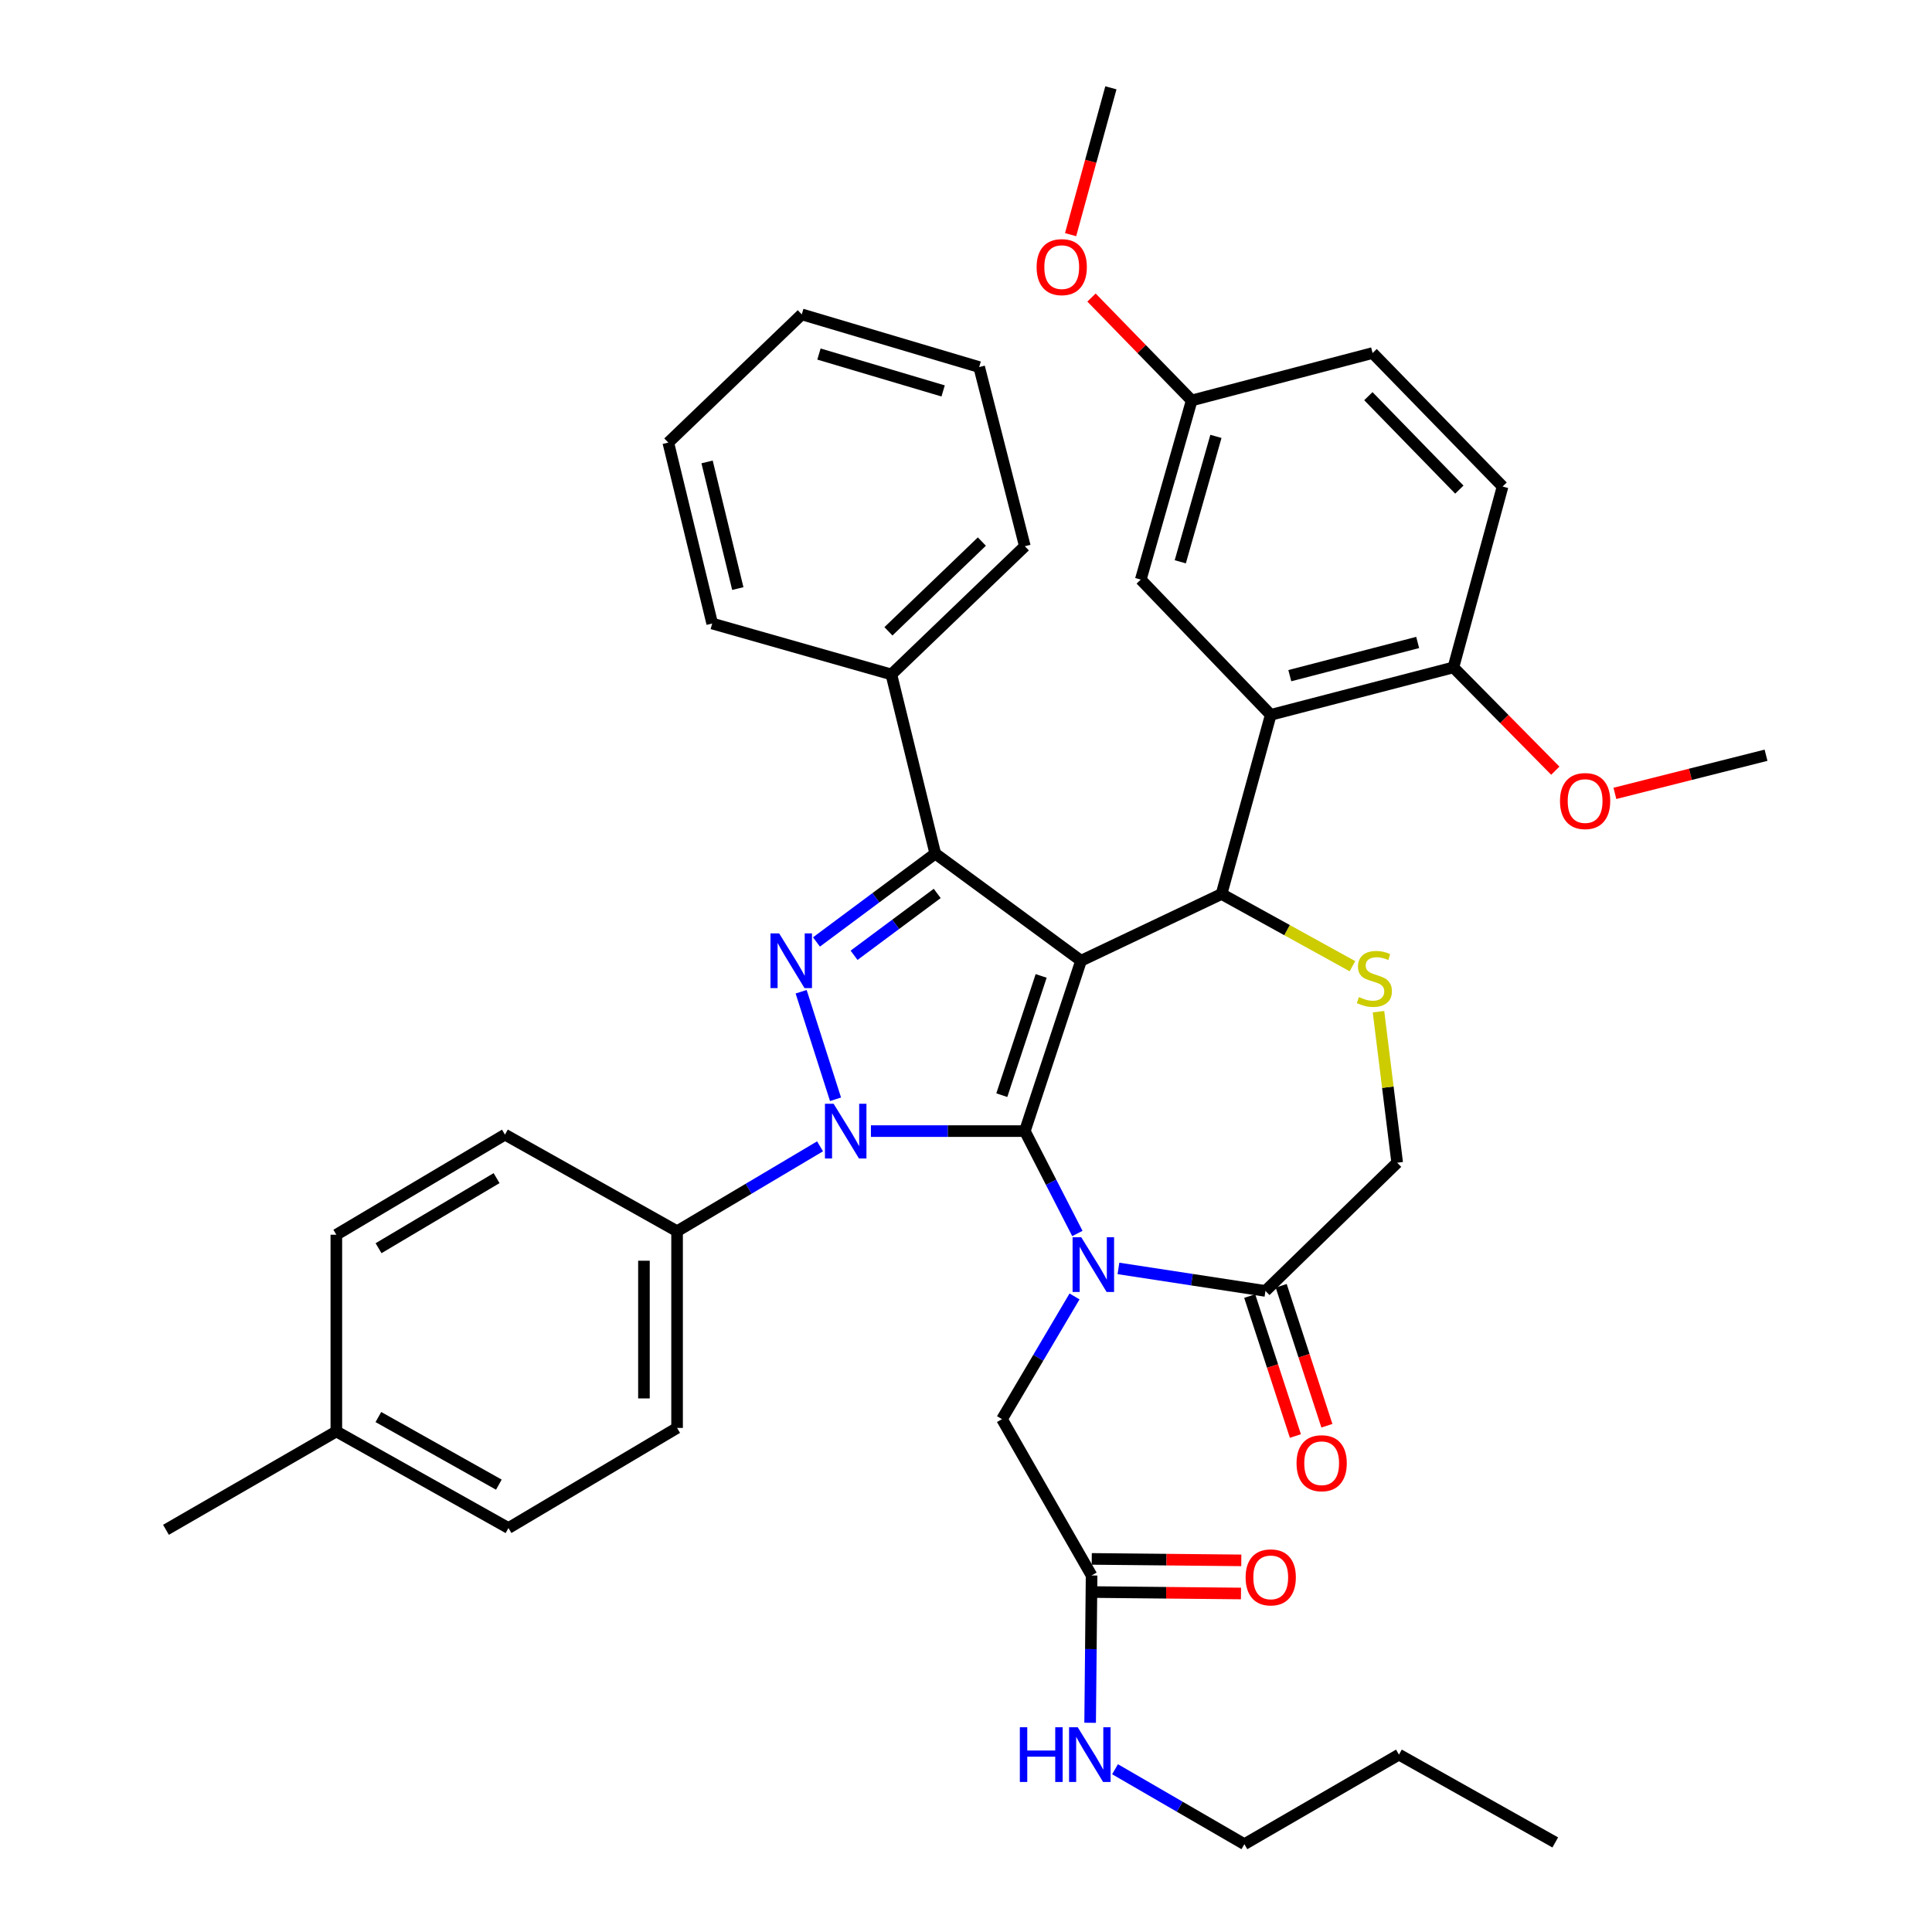 <?xml version='1.0' encoding='iso-8859-1'?>
<svg version='1.1' baseProfile='full'
              xmlns='http://www.w3.org/2000/svg'
                      xmlns:rdkit='http://www.rdkit.org/xml'
                      xmlns:xlink='http://www.w3.org/1999/xlink'
                  xml:space='preserve'
width='1000px' height='1000px' viewBox='0 0 1000 1000'>
<!-- END OF HEADER -->
<rect style='opacity:1.0;fill:#FFFFFF;stroke:none' width='1000' height='1000' x='0' y='0'> </rect>
<path class='bond-0' d='M 424.454,593.341 L 387.454,615.308' style='fill:none;fill-rule:evenodd;stroke:#0000FF;stroke-width:6px;stroke-linecap:butt;stroke-linejoin:miter;stroke-opacity:1' />
<path class='bond-0' d='M 387.454,615.308 L 350.454,637.275' style='fill:none;fill-rule:evenodd;stroke:#000000;stroke-width:6px;stroke-linecap:butt;stroke-linejoin:miter;stroke-opacity:1' />
<path class='bond-1' d='M 450.789,585.458 L 490.624,585.458' style='fill:none;fill-rule:evenodd;stroke:#0000FF;stroke-width:6px;stroke-linecap:butt;stroke-linejoin:miter;stroke-opacity:1' />
<path class='bond-1' d='M 490.624,585.458 L 530.458,585.458' style='fill:none;fill-rule:evenodd;stroke:#000000;stroke-width:6px;stroke-linecap:butt;stroke-linejoin:miter;stroke-opacity:1' />
<path class='bond-2' d='M 432.465,568.983 L 414.669,513.317' style='fill:none;fill-rule:evenodd;stroke:#0000FF;stroke-width:6px;stroke-linecap:butt;stroke-linejoin:miter;stroke-opacity:1' />
<path class='bond-3' d='M 484.09,441.818 L 461.368,349.091' style='fill:none;fill-rule:evenodd;stroke:#000000;stroke-width:6px;stroke-linecap:butt;stroke-linejoin:miter;stroke-opacity:1' />
<path class='bond-4' d='M 484.09,441.818 L 559.544,497.275' style='fill:none;fill-rule:evenodd;stroke:#000000;stroke-width:6px;stroke-linecap:butt;stroke-linejoin:miter;stroke-opacity:1' />
<path class='bond-5' d='M 484.09,441.818 L 453.347,464.688' style='fill:none;fill-rule:evenodd;stroke:#000000;stroke-width:6px;stroke-linecap:butt;stroke-linejoin:miter;stroke-opacity:1' />
<path class='bond-5' d='M 453.347,464.688 L 422.603,487.558' style='fill:none;fill-rule:evenodd;stroke:#0000FF;stroke-width:6px;stroke-linecap:butt;stroke-linejoin:miter;stroke-opacity:1' />
<path class='bond-5' d='M 485.102,462.438 L 463.582,478.447' style='fill:none;fill-rule:evenodd;stroke:#000000;stroke-width:6px;stroke-linecap:butt;stroke-linejoin:miter;stroke-opacity:1' />
<path class='bond-5' d='M 463.582,478.447 L 442.062,494.456' style='fill:none;fill-rule:evenodd;stroke:#0000FF;stroke-width:6px;stroke-linecap:butt;stroke-linejoin:miter;stroke-opacity:1' />
<path class='bond-6' d='M 644.087,954.545 L 724.095,908.187' style='fill:none;fill-rule:evenodd;stroke:#000000;stroke-width:6px;stroke-linecap:butt;stroke-linejoin:miter;stroke-opacity:1' />
<path class='bond-7' d='M 644.087,954.545 L 610.614,935.148' style='fill:none;fill-rule:evenodd;stroke:#000000;stroke-width:6px;stroke-linecap:butt;stroke-linejoin:miter;stroke-opacity:1' />
<path class='bond-7' d='M 610.614,935.148 L 577.14,915.75' style='fill:none;fill-rule:evenodd;stroke:#0000FF;stroke-width:6px;stroke-linecap:butt;stroke-linejoin:miter;stroke-opacity:1' />
<path class='bond-8' d='M 559.544,497.275 L 530.458,585.458' style='fill:none;fill-rule:evenodd;stroke:#000000;stroke-width:6px;stroke-linecap:butt;stroke-linejoin:miter;stroke-opacity:1' />
<path class='bond-8' d='M 538.896,505.131 L 518.535,566.859' style='fill:none;fill-rule:evenodd;stroke:#000000;stroke-width:6px;stroke-linecap:butt;stroke-linejoin:miter;stroke-opacity:1' />
<path class='bond-9' d='M 559.544,497.275 L 632.274,462.73' style='fill:none;fill-rule:evenodd;stroke:#000000;stroke-width:6px;stroke-linecap:butt;stroke-linejoin:miter;stroke-opacity:1' />
<path class='bond-10' d='M 530.458,585.458 L 544.052,611.952' style='fill:none;fill-rule:evenodd;stroke:#000000;stroke-width:6px;stroke-linecap:butt;stroke-linejoin:miter;stroke-opacity:1' />
<path class='bond-10' d='M 544.052,611.952 L 557.647,638.447' style='fill:none;fill-rule:evenodd;stroke:#0000FF;stroke-width:6px;stroke-linecap:butt;stroke-linejoin:miter;stroke-opacity:1' />
<path class='bond-11' d='M 578.901,656.536 L 616.949,662.359' style='fill:none;fill-rule:evenodd;stroke:#0000FF;stroke-width:6px;stroke-linecap:butt;stroke-linejoin:miter;stroke-opacity:1' />
<path class='bond-11' d='M 616.949,662.359 L 654.996,668.181' style='fill:none;fill-rule:evenodd;stroke:#000000;stroke-width:6px;stroke-linecap:butt;stroke-linejoin:miter;stroke-opacity:1' />
<path class='bond-12' d='M 556.168,671.031 L 537.401,702.789' style='fill:none;fill-rule:evenodd;stroke:#0000FF;stroke-width:6px;stroke-linecap:butt;stroke-linejoin:miter;stroke-opacity:1' />
<path class='bond-12' d='M 537.401,702.789 L 518.635,734.547' style='fill:none;fill-rule:evenodd;stroke:#000000;stroke-width:6px;stroke-linecap:butt;stroke-linejoin:miter;stroke-opacity:1' />
<path class='bond-13' d='M 654.996,668.181 L 723.181,601.816' style='fill:none;fill-rule:evenodd;stroke:#000000;stroke-width:6px;stroke-linecap:butt;stroke-linejoin:miter;stroke-opacity:1' />
<path class='bond-14' d='M 646.845,670.843 L 658.672,707.06' style='fill:none;fill-rule:evenodd;stroke:#000000;stroke-width:6px;stroke-linecap:butt;stroke-linejoin:miter;stroke-opacity:1' />
<path class='bond-14' d='M 658.672,707.06 L 670.499,743.277' style='fill:none;fill-rule:evenodd;stroke:#FF0000;stroke-width:6px;stroke-linecap:butt;stroke-linejoin:miter;stroke-opacity:1' />
<path class='bond-14' d='M 663.146,665.519 L 674.973,701.736' style='fill:none;fill-rule:evenodd;stroke:#000000;stroke-width:6px;stroke-linecap:butt;stroke-linejoin:miter;stroke-opacity:1' />
<path class='bond-14' d='M 674.973,701.736 L 686.801,737.953' style='fill:none;fill-rule:evenodd;stroke:#FF0000;stroke-width:6px;stroke-linecap:butt;stroke-linejoin:miter;stroke-opacity:1' />
<path class='bond-15' d='M 723.181,601.816 L 718.344,562.732' style='fill:none;fill-rule:evenodd;stroke:#000000;stroke-width:6px;stroke-linecap:butt;stroke-linejoin:miter;stroke-opacity:1' />
<path class='bond-15' d='M 718.344,562.732 L 713.507,523.649' style='fill:none;fill-rule:evenodd;stroke:#CCCC00;stroke-width:6px;stroke-linecap:butt;stroke-linejoin:miter;stroke-opacity:1' />
<path class='bond-16' d='M 700.029,500.109 L 666.151,481.42' style='fill:none;fill-rule:evenodd;stroke:#CCCC00;stroke-width:6px;stroke-linecap:butt;stroke-linejoin:miter;stroke-opacity:1' />
<path class='bond-16' d='M 666.151,481.42 L 632.274,462.73' style='fill:none;fill-rule:evenodd;stroke:#000000;stroke-width:6px;stroke-linecap:butt;stroke-linejoin:miter;stroke-opacity:1' />
<path class='bond-17' d='M 632.274,462.73 L 657.73,370.003' style='fill:none;fill-rule:evenodd;stroke:#000000;stroke-width:6px;stroke-linecap:butt;stroke-linejoin:miter;stroke-opacity:1' />
<path class='bond-18' d='M 518.635,734.547 L 565.003,815.46' style='fill:none;fill-rule:evenodd;stroke:#000000;stroke-width:6px;stroke-linecap:butt;stroke-linejoin:miter;stroke-opacity:1' />
<path class='bond-19' d='M 564.919,824.034 L 603.624,824.412' style='fill:none;fill-rule:evenodd;stroke:#000000;stroke-width:6px;stroke-linecap:butt;stroke-linejoin:miter;stroke-opacity:1' />
<path class='bond-19' d='M 603.624,824.412 L 642.328,824.789' style='fill:none;fill-rule:evenodd;stroke:#FF0000;stroke-width:6px;stroke-linecap:butt;stroke-linejoin:miter;stroke-opacity:1' />
<path class='bond-19' d='M 565.087,806.886 L 603.791,807.264' style='fill:none;fill-rule:evenodd;stroke:#000000;stroke-width:6px;stroke-linecap:butt;stroke-linejoin:miter;stroke-opacity:1' />
<path class='bond-19' d='M 603.791,807.264 L 642.495,807.642' style='fill:none;fill-rule:evenodd;stroke:#FF0000;stroke-width:6px;stroke-linecap:butt;stroke-linejoin:miter;stroke-opacity:1' />
<path class='bond-20' d='M 565.003,815.46 L 564.627,853.584' style='fill:none;fill-rule:evenodd;stroke:#000000;stroke-width:6px;stroke-linecap:butt;stroke-linejoin:miter;stroke-opacity:1' />
<path class='bond-20' d='M 564.627,853.584 L 564.251,891.709' style='fill:none;fill-rule:evenodd;stroke:#0000FF;stroke-width:6px;stroke-linecap:butt;stroke-linejoin:miter;stroke-opacity:1' />
<path class='bond-21' d='M 724.095,908.187 L 804.999,953.64' style='fill:none;fill-rule:evenodd;stroke:#000000;stroke-width:6px;stroke-linecap:butt;stroke-linejoin:miter;stroke-opacity:1' />
<path class='bond-22' d='M 657.73,370.003 L 752.276,345.452' style='fill:none;fill-rule:evenodd;stroke:#000000;stroke-width:6px;stroke-linecap:butt;stroke-linejoin:miter;stroke-opacity:1' />
<path class='bond-22' d='M 667.602,349.722 L 733.784,332.537' style='fill:none;fill-rule:evenodd;stroke:#000000;stroke-width:6px;stroke-linecap:butt;stroke-linejoin:miter;stroke-opacity:1' />
<path class='bond-23' d='M 657.73,370.003 L 590.459,299.998' style='fill:none;fill-rule:evenodd;stroke:#000000;stroke-width:6px;stroke-linecap:butt;stroke-linejoin:miter;stroke-opacity:1' />
<path class='bond-24' d='M 752.276,345.452 L 777.733,251.82' style='fill:none;fill-rule:evenodd;stroke:#000000;stroke-width:6px;stroke-linecap:butt;stroke-linejoin:miter;stroke-opacity:1' />
<path class='bond-25' d='M 752.276,345.452 L 778.651,372.18' style='fill:none;fill-rule:evenodd;stroke:#000000;stroke-width:6px;stroke-linecap:butt;stroke-linejoin:miter;stroke-opacity:1' />
<path class='bond-25' d='M 778.651,372.18 L 805.026,398.909' style='fill:none;fill-rule:evenodd;stroke:#FF0000;stroke-width:6px;stroke-linecap:butt;stroke-linejoin:miter;stroke-opacity:1' />
<path class='bond-26' d='M 590.459,299.998 L 616.821,207.272' style='fill:none;fill-rule:evenodd;stroke:#000000;stroke-width:6px;stroke-linecap:butt;stroke-linejoin:miter;stroke-opacity:1' />
<path class='bond-26' d='M 610.909,290.779 L 629.362,225.87' style='fill:none;fill-rule:evenodd;stroke:#000000;stroke-width:6px;stroke-linecap:butt;stroke-linejoin:miter;stroke-opacity:1' />
<path class='bond-27' d='M 350.454,637.275 L 350.454,739.091' style='fill:none;fill-rule:evenodd;stroke:#000000;stroke-width:6px;stroke-linecap:butt;stroke-linejoin:miter;stroke-opacity:1' />
<path class='bond-27' d='M 333.305,652.548 L 333.305,723.819' style='fill:none;fill-rule:evenodd;stroke:#000000;stroke-width:6px;stroke-linecap:butt;stroke-linejoin:miter;stroke-opacity:1' />
<path class='bond-28' d='M 350.454,637.275 L 261.366,587.277' style='fill:none;fill-rule:evenodd;stroke:#000000;stroke-width:6px;stroke-linecap:butt;stroke-linejoin:miter;stroke-opacity:1' />
<path class='bond-29' d='M 174.089,740.911 L 263.176,790.909' style='fill:none;fill-rule:evenodd;stroke:#000000;stroke-width:6px;stroke-linecap:butt;stroke-linejoin:miter;stroke-opacity:1' />
<path class='bond-29' d='M 195.845,733.456 L 258.206,768.454' style='fill:none;fill-rule:evenodd;stroke:#000000;stroke-width:6px;stroke-linecap:butt;stroke-linejoin:miter;stroke-opacity:1' />
<path class='bond-30' d='M 174.089,740.911 L 85.906,791.823' style='fill:none;fill-rule:evenodd;stroke:#000000;stroke-width:6px;stroke-linecap:butt;stroke-linejoin:miter;stroke-opacity:1' />
<path class='bond-31' d='M 174.089,740.911 L 174.089,639.095' style='fill:none;fill-rule:evenodd;stroke:#000000;stroke-width:6px;stroke-linecap:butt;stroke-linejoin:miter;stroke-opacity:1' />
<path class='bond-32' d='M 461.368,349.091 L 530.458,282.726' style='fill:none;fill-rule:evenodd;stroke:#000000;stroke-width:6px;stroke-linecap:butt;stroke-linejoin:miter;stroke-opacity:1' />
<path class='bond-32' d='M 459.852,326.769 L 508.215,280.313' style='fill:none;fill-rule:evenodd;stroke:#000000;stroke-width:6px;stroke-linecap:butt;stroke-linejoin:miter;stroke-opacity:1' />
<path class='bond-33' d='M 461.368,349.091 L 368.631,322.73' style='fill:none;fill-rule:evenodd;stroke:#000000;stroke-width:6px;stroke-linecap:butt;stroke-linejoin:miter;stroke-opacity:1' />
<path class='bond-34' d='M 530.458,282.726 L 506.821,189.999' style='fill:none;fill-rule:evenodd;stroke:#000000;stroke-width:6px;stroke-linecap:butt;stroke-linejoin:miter;stroke-opacity:1' />
<path class='bond-35' d='M 368.631,322.73 L 345.909,229.089' style='fill:none;fill-rule:evenodd;stroke:#000000;stroke-width:6px;stroke-linecap:butt;stroke-linejoin:miter;stroke-opacity:1' />
<path class='bond-35' d='M 381.888,304.64 L 365.983,239.091' style='fill:none;fill-rule:evenodd;stroke:#000000;stroke-width:6px;stroke-linecap:butt;stroke-linejoin:miter;stroke-opacity:1' />
<path class='bond-36' d='M 506.821,189.999 L 415,162.723' style='fill:none;fill-rule:evenodd;stroke:#000000;stroke-width:6px;stroke-linecap:butt;stroke-linejoin:miter;stroke-opacity:1' />
<path class='bond-36' d='M 488.165,202.346 L 423.89,183.253' style='fill:none;fill-rule:evenodd;stroke:#000000;stroke-width:6px;stroke-linecap:butt;stroke-linejoin:miter;stroke-opacity:1' />
<path class='bond-37' d='M 345.909,229.089 L 415,162.723' style='fill:none;fill-rule:evenodd;stroke:#000000;stroke-width:6px;stroke-linecap:butt;stroke-linejoin:miter;stroke-opacity:1' />
<path class='bond-38' d='M 350.454,739.091 L 263.176,790.909' style='fill:none;fill-rule:evenodd;stroke:#000000;stroke-width:6px;stroke-linecap:butt;stroke-linejoin:miter;stroke-opacity:1' />
<path class='bond-39' d='M 261.366,587.277 L 174.089,639.095' style='fill:none;fill-rule:evenodd;stroke:#000000;stroke-width:6px;stroke-linecap:butt;stroke-linejoin:miter;stroke-opacity:1' />
<path class='bond-39' d='M 257.029,609.796 L 195.935,646.068' style='fill:none;fill-rule:evenodd;stroke:#000000;stroke-width:6px;stroke-linecap:butt;stroke-linejoin:miter;stroke-opacity:1' />
<path class='bond-40' d='M 777.733,251.82 L 710.453,182.73' style='fill:none;fill-rule:evenodd;stroke:#000000;stroke-width:6px;stroke-linecap:butt;stroke-linejoin:miter;stroke-opacity:1' />
<path class='bond-40' d='M 755.355,253.421 L 708.259,205.057' style='fill:none;fill-rule:evenodd;stroke:#000000;stroke-width:6px;stroke-linecap:butt;stroke-linejoin:miter;stroke-opacity:1' />
<path class='bond-41' d='M 616.821,207.272 L 710.453,182.73' style='fill:none;fill-rule:evenodd;stroke:#000000;stroke-width:6px;stroke-linecap:butt;stroke-linejoin:miter;stroke-opacity:1' />
<path class='bond-42' d='M 616.821,207.272 L 590.891,180.64' style='fill:none;fill-rule:evenodd;stroke:#000000;stroke-width:6px;stroke-linecap:butt;stroke-linejoin:miter;stroke-opacity:1' />
<path class='bond-42' d='M 590.891,180.64 L 564.961,154.009' style='fill:none;fill-rule:evenodd;stroke:#FF0000;stroke-width:6px;stroke-linecap:butt;stroke-linejoin:miter;stroke-opacity:1' />
<path class='bond-43' d='M 835.867,410.651 L 874.98,400.779' style='fill:none;fill-rule:evenodd;stroke:#FF0000;stroke-width:6px;stroke-linecap:butt;stroke-linejoin:miter;stroke-opacity:1' />
<path class='bond-43' d='M 874.98,400.779 L 914.094,390.906' style='fill:none;fill-rule:evenodd;stroke:#000000;stroke-width:6px;stroke-linecap:butt;stroke-linejoin:miter;stroke-opacity:1' />
<path class='bond-44' d='M 554.14,121.458 L 564.568,83.456' style='fill:none;fill-rule:evenodd;stroke:#FF0000;stroke-width:6px;stroke-linecap:butt;stroke-linejoin:miter;stroke-opacity:1' />
<path class='bond-44' d='M 564.568,83.456 L 574.997,45.455' style='fill:none;fill-rule:evenodd;stroke:#000000;stroke-width:6px;stroke-linecap:butt;stroke-linejoin:miter;stroke-opacity:1' />
<path  class='atom-0' d='M 431.471 571.298
L 440.751 586.298
Q 441.671 587.778, 443.151 590.458
Q 444.631 593.138, 444.711 593.298
L 444.711 571.298
L 448.471 571.298
L 448.471 599.618
L 444.591 599.618
L 434.631 583.218
Q 433.471 581.298, 432.231 579.098
Q 431.031 576.898, 430.671 576.218
L 430.671 599.618
L 426.991 599.618
L 426.991 571.298
L 431.471 571.298
' fill='#0000FF'/>
<path  class='atom-2' d='M 403.281 483.115
L 412.561 498.115
Q 413.481 499.595, 414.961 502.275
Q 416.441 504.955, 416.521 505.115
L 416.521 483.115
L 420.281 483.115
L 420.281 511.435
L 416.401 511.435
L 406.441 495.035
Q 405.281 493.115, 404.041 490.915
Q 402.841 488.715, 402.481 488.035
L 402.481 511.435
L 398.801 511.435
L 398.801 483.115
L 403.281 483.115
' fill='#0000FF'/>
<path  class='atom-6' d='M 559.648 640.388
L 568.928 655.388
Q 569.848 656.868, 571.328 659.548
Q 572.808 662.228, 572.888 662.388
L 572.888 640.388
L 576.648 640.388
L 576.648 668.708
L 572.768 668.708
L 562.808 652.308
Q 561.648 650.388, 560.408 648.188
Q 559.208 645.988, 558.848 645.308
L 558.848 668.708
L 555.168 668.708
L 555.168 640.388
L 559.648 640.388
' fill='#0000FF'/>
<path  class='atom-9' d='M 703.367 516.084
Q 703.687 516.204, 705.007 516.764
Q 706.327 517.324, 707.767 517.684
Q 709.247 518.004, 710.687 518.004
Q 713.367 518.004, 714.927 516.724
Q 716.487 515.404, 716.487 513.124
Q 716.487 511.564, 715.687 510.604
Q 714.927 509.644, 713.727 509.124
Q 712.527 508.604, 710.527 508.004
Q 708.007 507.244, 706.487 506.524
Q 705.007 505.804, 703.927 504.284
Q 702.887 502.764, 702.887 500.204
Q 702.887 496.644, 705.287 494.444
Q 707.727 492.244, 712.527 492.244
Q 715.807 492.244, 719.527 493.804
L 718.607 496.884
Q 715.207 495.484, 712.647 495.484
Q 709.887 495.484, 708.367 496.644
Q 706.847 497.764, 706.887 499.724
Q 706.887 501.244, 707.647 502.164
Q 708.447 503.084, 709.567 503.604
Q 710.727 504.124, 712.647 504.724
Q 715.207 505.524, 716.727 506.324
Q 718.247 507.124, 719.327 508.764
Q 720.447 510.364, 720.447 513.124
Q 720.447 517.044, 717.807 519.164
Q 715.207 521.244, 710.847 521.244
Q 708.327 521.244, 706.407 520.684
Q 704.527 520.164, 702.287 519.244
L 703.367 516.084
' fill='#CCCC00'/>
<path  class='atom-11' d='M 671.091 757.358
Q 671.091 750.558, 674.451 746.758
Q 677.811 742.958, 684.091 742.958
Q 690.371 742.958, 693.731 746.758
Q 697.091 750.558, 697.091 757.358
Q 697.091 764.238, 693.691 768.158
Q 690.291 772.038, 684.091 772.038
Q 677.851 772.038, 674.451 768.158
Q 671.091 764.278, 671.091 757.358
M 684.091 768.838
Q 688.411 768.838, 690.731 765.958
Q 693.091 763.038, 693.091 757.358
Q 693.091 751.798, 690.731 748.998
Q 688.411 746.158, 684.091 746.158
Q 679.771 746.158, 677.411 748.958
Q 675.091 751.758, 675.091 757.358
Q 675.091 763.078, 677.411 765.958
Q 679.771 768.838, 684.091 768.838
' fill='#FF0000'/>
<path  class='atom-14' d='M 644.73 816.445
Q 644.73 809.645, 648.09 805.845
Q 651.45 802.045, 657.73 802.045
Q 664.01 802.045, 667.37 805.845
Q 670.73 809.645, 670.73 816.445
Q 670.73 823.325, 667.33 827.245
Q 663.93 831.125, 657.73 831.125
Q 651.49 831.125, 648.09 827.245
Q 644.73 823.365, 644.73 816.445
M 657.73 827.925
Q 662.05 827.925, 664.37 825.045
Q 666.73 822.125, 666.73 816.445
Q 666.73 810.885, 664.37 808.085
Q 662.05 805.245, 657.73 805.245
Q 653.41 805.245, 651.05 808.045
Q 648.73 810.845, 648.73 816.445
Q 648.73 822.165, 651.05 825.045
Q 653.41 827.925, 657.73 827.925
' fill='#FF0000'/>
<path  class='atom-15' d='M 527.869 894.027
L 531.709 894.027
L 531.709 906.067
L 546.189 906.067
L 546.189 894.027
L 550.029 894.027
L 550.029 922.347
L 546.189 922.347
L 546.189 909.267
L 531.709 909.267
L 531.709 922.347
L 527.869 922.347
L 527.869 894.027
' fill='#0000FF'/>
<path  class='atom-15' d='M 557.829 894.027
L 567.109 909.027
Q 568.029 910.507, 569.509 913.187
Q 570.989 915.867, 571.069 916.027
L 571.069 894.027
L 574.829 894.027
L 574.829 922.347
L 570.949 922.347
L 560.989 905.947
Q 559.829 904.027, 558.589 901.827
Q 557.389 899.627, 557.029 898.947
L 557.029 922.347
L 553.349 922.347
L 553.349 894.027
L 557.829 894.027
' fill='#0000FF'/>
<path  class='atom-37' d='M 807.452 414.622
Q 807.452 407.822, 810.812 404.022
Q 814.172 400.222, 820.452 400.222
Q 826.732 400.222, 830.092 404.022
Q 833.452 407.822, 833.452 414.622
Q 833.452 421.502, 830.052 425.422
Q 826.652 429.302, 820.452 429.302
Q 814.212 429.302, 810.812 425.422
Q 807.452 421.542, 807.452 414.622
M 820.452 426.102
Q 824.772 426.102, 827.092 423.222
Q 829.452 420.302, 829.452 414.622
Q 829.452 409.062, 827.092 406.262
Q 824.772 403.422, 820.452 403.422
Q 816.132 403.422, 813.772 406.222
Q 811.452 409.022, 811.452 414.622
Q 811.452 420.342, 813.772 423.222
Q 816.132 426.102, 820.452 426.102
' fill='#FF0000'/>
<path  class='atom-38' d='M 536.55 138.261
Q 536.55 131.461, 539.91 127.661
Q 543.27 123.861, 549.55 123.861
Q 555.83 123.861, 559.19 127.661
Q 562.55 131.461, 562.55 138.261
Q 562.55 145.141, 559.15 149.061
Q 555.75 152.941, 549.55 152.941
Q 543.31 152.941, 539.91 149.061
Q 536.55 145.181, 536.55 138.261
M 549.55 149.741
Q 553.87 149.741, 556.19 146.861
Q 558.55 143.941, 558.55 138.261
Q 558.55 132.701, 556.19 129.901
Q 553.87 127.061, 549.55 127.061
Q 545.23 127.061, 542.87 129.861
Q 540.55 132.661, 540.55 138.261
Q 540.55 143.981, 542.87 146.861
Q 545.23 149.741, 549.55 149.741
' fill='#FF0000'/>
</svg>
